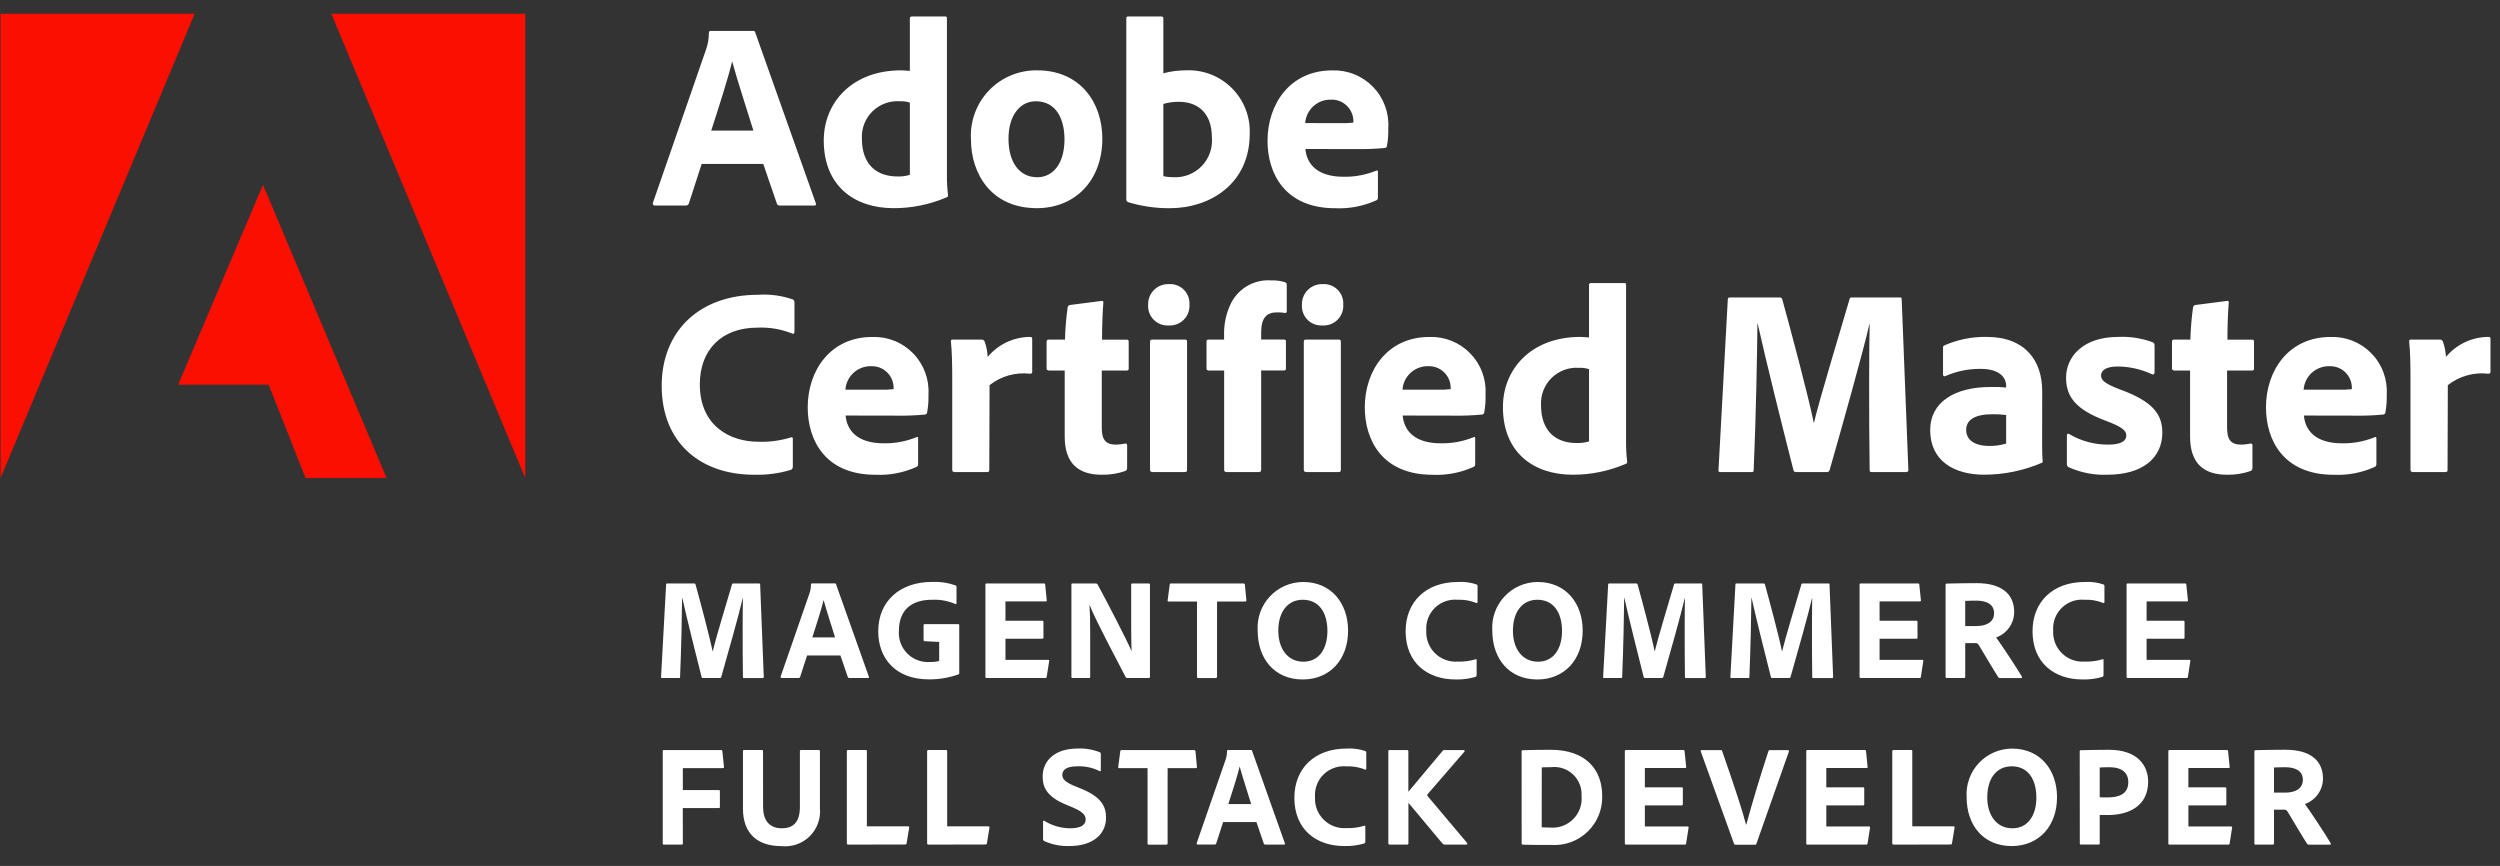 <svg xmlns="http://www.w3.org/2000/svg" width="179" height="62" viewBox="0 0 179 62" fill="none">
    <rect x="0" y="0" width="179" height="62" fill="#333333" stroke="none"/>
    <g clip-path="url(#clip0_486_3034)">
        <path d="M0.04 34.23L13.938 0.982H0.04V34.23ZM23.722 0.982H37.609V34.23L23.722 0.982ZM18.83 13.235L27.68 34.229H21.88L19.233 27.542H12.757L18.83 13.235Z" fill="#FA0F00"/>
        <path d="M50.24 11.737L49.324 14.562C49.312 14.608 49.284 14.648 49.246 14.675C49.208 14.703 49.161 14.717 49.114 14.715H46.9C46.766 14.715 46.728 14.635 46.747 14.524L50.564 3.51C50.694 3.136 50.758 2.742 50.754 2.346C50.752 2.314 50.764 2.281 50.785 2.257C50.806 2.232 50.837 2.216 50.869 2.213H53.923C54.018 2.213 54.056 2.232 54.076 2.327L58.41 14.543C58.449 14.638 58.43 14.715 58.315 14.715H55.834C55.789 14.721 55.743 14.711 55.705 14.686C55.666 14.662 55.638 14.624 55.625 14.581L54.649 11.737H50.24ZM53.943 9.352C53.561 8.092 52.798 5.783 52.432 4.428H52.413C52.107 5.706 51.42 7.806 50.924 9.352H53.943ZM58.981 10.057C58.981 7.328 61.024 5.037 64.516 5.037C64.67 5.037 64.861 5.057 65.146 5.076V1.315C65.144 1.297 65.146 1.279 65.152 1.262C65.158 1.244 65.168 1.229 65.181 1.216C65.194 1.203 65.209 1.193 65.226 1.187C65.243 1.181 65.262 1.179 65.28 1.181H67.684C67.781 1.181 67.8 1.22 67.8 1.296V12.577C67.796 13.043 67.822 13.508 67.879 13.97C67.879 14.066 67.859 14.104 67.746 14.142C66.556 14.647 65.277 14.907 63.985 14.905C61.157 14.905 58.981 13.302 58.981 10.057ZM65.146 7.347C64.918 7.272 64.679 7.24 64.44 7.251C64.079 7.225 63.718 7.275 63.378 7.399C63.039 7.523 62.73 7.718 62.472 7.971C62.213 8.224 62.012 8.528 61.881 8.865C61.75 9.202 61.692 9.563 61.711 9.923C61.711 11.813 62.798 12.634 64.249 12.634C64.552 12.647 64.856 12.608 65.146 12.52V7.347ZM78.927 9.923C78.927 12.921 76.981 14.905 74.236 14.905C70.975 14.905 69.521 12.44 69.521 9.981C69.483 9.338 69.579 8.694 69.802 8.09C70.025 7.486 70.37 6.934 70.817 6.47C71.263 6.006 71.8 5.639 72.395 5.393C72.99 5.146 73.63 5.025 74.274 5.037C77.342 5.037 78.927 7.347 78.927 9.923ZM72.209 9.942C72.209 11.623 72.991 12.691 74.27 12.691C75.377 12.691 76.217 11.736 76.217 9.981C76.217 8.492 75.606 7.251 74.156 7.251C73.047 7.251 72.208 8.244 72.208 9.942H72.209ZM83.106 1.181C83.258 1.181 83.296 1.2 83.296 1.334V5.247C83.818 5.107 84.357 5.037 84.899 5.037C85.505 5.007 86.111 5.104 86.678 5.321C87.245 5.538 87.76 5.871 88.191 6.299C88.622 6.726 88.959 7.238 89.181 7.803C89.403 8.368 89.505 8.973 89.48 9.58C89.48 13.15 86.655 14.908 83.754 14.908C82.739 14.915 81.728 14.767 80.757 14.469C80.723 14.45 80.695 14.422 80.675 14.389C80.655 14.355 80.644 14.317 80.643 14.278V1.315C80.643 1.22 80.681 1.181 80.776 1.181H83.106ZM84.422 7.29C84.041 7.285 83.661 7.336 83.296 7.442V12.612C83.527 12.665 83.764 12.69 84.002 12.688C84.379 12.71 84.757 12.65 85.11 12.513C85.462 12.376 85.781 12.164 86.043 11.892C86.306 11.62 86.507 11.295 86.633 10.938C86.758 10.581 86.805 10.201 86.77 9.825C86.77 8.091 85.758 7.29 84.422 7.29ZM93.467 10.668C93.563 11.756 94.326 12.656 96.197 12.656C97.002 12.671 97.8 12.521 98.545 12.217C98.602 12.178 98.659 12.197 98.659 12.312V14.123C98.659 14.257 98.621 14.314 98.526 14.352C97.61 14.764 96.609 14.955 95.606 14.909C92.017 14.909 90.755 12.444 90.755 10.079C90.755 7.445 92.377 5.041 95.374 5.041C95.917 5.021 96.457 5.114 96.961 5.316C97.465 5.517 97.921 5.822 98.301 6.21C98.68 6.598 98.974 7.062 99.163 7.57C99.353 8.079 99.434 8.621 99.401 9.163C99.414 9.592 99.382 10.02 99.306 10.442C99.304 10.482 99.288 10.52 99.26 10.548C99.231 10.576 99.193 10.593 99.153 10.595C98.5 10.658 97.844 10.684 97.187 10.674L93.467 10.668ZM95.948 8.816C96.267 8.828 96.586 8.815 96.903 8.778V8.645C96.897 8.438 96.851 8.235 96.766 8.047C96.681 7.859 96.56 7.689 96.409 7.548C96.258 7.408 96.08 7.299 95.886 7.227C95.693 7.156 95.487 7.124 95.281 7.134C94.819 7.127 94.372 7.297 94.032 7.61C93.692 7.922 93.484 8.353 93.451 8.813L95.948 8.816ZM56.767 33.38C56.767 33.513 56.729 33.608 56.616 33.647C55.755 33.903 54.859 34.019 53.962 33.99C50.258 33.99 47.377 31.795 47.377 27.616C47.377 23.741 50.049 21.107 54.267 21.107C55.108 21.049 55.952 21.16 56.749 21.432C56.794 21.45 56.831 21.482 56.855 21.523C56.88 21.565 56.889 21.613 56.883 21.661V23.745C56.883 23.917 56.787 23.917 56.711 23.879C55.923 23.564 55.077 23.421 54.23 23.459C51.672 23.459 50.107 25.043 50.107 27.524C50.107 30.502 52.282 31.628 54.286 31.628C55.074 31.657 55.861 31.553 56.616 31.323C56.711 31.284 56.767 31.304 56.767 31.418V33.38ZM60.546 29.753C60.642 30.842 61.405 31.741 63.276 31.741C64.08 31.755 64.879 31.605 65.623 31.3C65.68 31.261 65.738 31.28 65.738 31.395V33.209C65.738 33.342 65.7 33.399 65.604 33.438C64.688 33.85 63.687 34.04 62.683 33.994C59.096 33.994 57.832 31.529 57.832 29.166C57.832 26.532 59.455 24.127 62.45 24.127C62.993 24.107 63.533 24.201 64.037 24.402C64.541 24.603 64.998 24.908 65.377 25.296C65.757 25.684 66.05 26.148 66.24 26.656C66.43 27.165 66.511 27.708 66.478 28.25C66.491 28.678 66.459 29.106 66.383 29.528C66.381 29.568 66.364 29.605 66.335 29.633C66.307 29.661 66.27 29.678 66.23 29.681C65.577 29.744 64.92 29.771 64.264 29.76L60.546 29.753ZM63.028 27.902C63.346 27.914 63.665 27.901 63.982 27.864V27.73C63.977 27.524 63.93 27.321 63.845 27.132C63.761 26.944 63.639 26.775 63.488 26.634C63.337 26.493 63.159 26.384 62.966 26.313C62.772 26.242 62.566 26.21 62.359 26.219C61.898 26.213 61.451 26.383 61.111 26.695C60.771 27.008 60.563 27.438 60.531 27.899L63.028 27.902ZM70.279 24.314C70.332 24.309 70.385 24.323 70.427 24.355C70.47 24.387 70.499 24.433 70.508 24.486C70.632 24.829 70.703 25.19 70.718 25.554C71.089 25.109 71.553 24.751 72.077 24.504C72.602 24.256 73.173 24.127 73.753 24.123C73.868 24.123 73.906 24.161 73.906 24.276V26.623C73.906 26.719 73.868 26.757 73.734 26.757C72.703 26.639 71.666 26.934 70.852 27.578L70.833 33.647C70.833 33.761 70.795 33.799 70.662 33.799H68.371C68.218 33.799 68.18 33.743 68.18 33.628V27.043C68.18 26.222 68.161 25.115 68.084 24.448C68.084 24.352 68.103 24.314 68.199 24.314H70.279ZM80.701 33.475C80.701 33.589 80.681 33.685 80.567 33.723C80.022 33.915 79.446 34.005 78.868 33.99C77.207 33.99 76.233 33.169 76.233 31.261V26.529H75.089C74.974 26.509 74.936 26.471 74.936 26.357V24.486C74.936 24.352 74.974 24.314 75.107 24.314H76.253C76.274 23.542 76.337 22.772 76.444 22.008C76.45 21.964 76.47 21.924 76.501 21.893C76.532 21.863 76.572 21.843 76.616 21.837L78.849 21.55C78.944 21.531 79.001 21.531 79.001 21.665C78.944 22.256 78.906 23.383 78.906 24.318H80.662C80.776 24.318 80.814 24.356 80.814 24.471V26.398C80.814 26.494 80.776 26.513 80.681 26.532H78.887V30.617C78.887 31.457 79.135 31.837 79.921 31.837C80.139 31.83 80.356 31.803 80.57 31.758C80.65 31.758 80.704 31.777 80.704 31.892L80.701 33.475ZM82.207 21.814C82.201 21.618 82.236 21.422 82.309 21.24C82.382 21.058 82.492 20.893 82.632 20.755C82.771 20.617 82.938 20.51 83.12 20.439C83.303 20.368 83.499 20.335 83.695 20.343C83.891 20.33 84.088 20.36 84.272 20.429C84.457 20.498 84.624 20.606 84.763 20.745C84.902 20.885 85.01 21.052 85.079 21.236C85.149 21.42 85.178 21.617 85.165 21.814C85.178 22.012 85.148 22.212 85.078 22.398C85.007 22.584 84.898 22.753 84.757 22.894C84.616 23.035 84.447 23.144 84.261 23.215C84.074 23.285 83.875 23.315 83.677 23.302C83.479 23.315 83.281 23.284 83.095 23.214C82.91 23.143 82.742 23.033 82.603 22.892C82.464 22.751 82.356 22.582 82.288 22.396C82.22 22.21 82.192 22.011 82.207 21.814ZM82.341 24.466C82.341 24.371 82.379 24.314 82.494 24.314H84.841C84.955 24.314 84.993 24.352 84.993 24.466V33.628C84.993 33.743 84.974 33.799 84.822 33.799H82.531C82.398 33.799 82.341 33.743 82.341 33.628V24.466ZM86.519 26.529C86.424 26.509 86.386 26.471 86.386 26.376V24.448C86.384 24.429 86.386 24.411 86.392 24.394C86.398 24.377 86.408 24.361 86.421 24.349C86.433 24.336 86.449 24.326 86.466 24.32C86.483 24.314 86.501 24.312 86.519 24.314H87.645V24.009C87.623 23.273 87.767 22.542 88.065 21.87C88.311 21.3 88.728 20.822 89.258 20.5C89.788 20.179 90.406 20.031 91.024 20.077C91.36 20.063 91.696 20.108 92.017 20.21C92.056 20.222 92.089 20.249 92.11 20.284C92.131 20.319 92.138 20.36 92.131 20.401V22.291C92.131 22.366 92.093 22.424 91.998 22.405C91.809 22.374 91.617 22.361 91.425 22.366C90.718 22.366 90.299 22.729 90.299 23.798V24.313H91.921C92.055 24.313 92.073 24.37 92.073 24.447V26.374C92.073 26.489 92.055 26.508 91.921 26.527H90.299V33.627C90.299 33.722 90.28 33.799 90.127 33.799H87.82C87.797 33.802 87.773 33.8 87.751 33.792C87.729 33.785 87.708 33.772 87.692 33.756C87.675 33.739 87.662 33.719 87.655 33.696C87.647 33.674 87.645 33.65 87.649 33.627V26.529H86.519ZM93.218 21.814C93.213 21.617 93.248 21.422 93.321 21.24C93.394 21.058 93.504 20.893 93.643 20.755C93.783 20.617 93.95 20.509 94.132 20.439C94.315 20.368 94.511 20.335 94.707 20.343C94.903 20.331 95.1 20.36 95.284 20.429C95.469 20.499 95.636 20.607 95.775 20.746C95.914 20.885 96.022 21.052 96.091 21.236C96.161 21.42 96.19 21.617 96.177 21.814C96.19 22.012 96.16 22.212 96.09 22.398C96.019 22.584 95.91 22.754 95.769 22.895C95.628 23.035 95.459 23.145 95.272 23.215C95.086 23.285 94.887 23.315 94.688 23.302C94.49 23.315 94.292 23.284 94.107 23.214C93.922 23.143 93.754 23.033 93.615 22.892C93.475 22.751 93.368 22.582 93.3 22.396C93.231 22.21 93.204 22.011 93.218 21.814ZM93.352 24.466C93.352 24.371 93.39 24.314 93.505 24.314H95.852C95.967 24.314 96.005 24.352 96.005 24.466V33.628C96.005 33.743 95.986 33.799 95.833 33.799H93.543C93.409 33.799 93.352 33.743 93.352 33.628V24.466ZM100.433 29.753C100.528 30.842 101.292 31.741 103.162 31.741C103.966 31.756 104.765 31.607 105.51 31.302C105.567 31.263 105.624 31.282 105.624 31.397V33.209C105.624 33.342 105.587 33.399 105.491 33.438C104.575 33.849 103.574 34.04 102.57 33.994C98.982 33.994 97.719 31.529 97.719 29.166C97.719 26.532 99.342 24.127 102.339 24.127C102.881 24.107 103.422 24.201 103.926 24.402C104.43 24.604 104.886 24.908 105.265 25.297C105.644 25.685 105.938 26.148 106.128 26.657C106.317 27.165 106.398 27.708 106.365 28.25C106.378 28.678 106.346 29.106 106.271 29.528C106.268 29.568 106.251 29.605 106.223 29.633C106.195 29.661 106.157 29.678 106.118 29.681C105.464 29.744 104.808 29.771 104.151 29.76L100.433 29.753ZM102.914 27.902C103.232 27.914 103.552 27.901 103.868 27.864V27.73C103.863 27.524 103.816 27.321 103.732 27.132C103.647 26.944 103.525 26.775 103.374 26.634C103.223 26.493 103.046 26.384 102.852 26.313C102.658 26.242 102.452 26.21 102.246 26.219C101.784 26.213 101.337 26.383 100.997 26.695C100.657 27.008 100.45 27.438 100.417 27.899L102.914 27.902ZM107.609 29.142C107.609 26.413 109.65 24.123 113.144 24.123C113.296 24.123 113.487 24.142 113.774 24.161V20.401C113.772 20.383 113.774 20.364 113.78 20.347C113.786 20.33 113.795 20.314 113.808 20.302C113.821 20.289 113.837 20.279 113.854 20.273C113.871 20.267 113.889 20.265 113.907 20.267H116.312C116.407 20.267 116.426 20.306 116.426 20.381V31.663C116.423 32.128 116.449 32.593 116.506 33.055C116.506 33.151 116.487 33.189 116.372 33.227C115.183 33.732 113.904 33.992 112.613 33.99C109.782 33.99 107.609 32.387 107.609 29.142ZM113.774 26.432C113.546 26.358 113.307 26.326 113.067 26.337C112.707 26.31 112.345 26.36 112.006 26.484C111.666 26.608 111.357 26.803 111.099 27.056C110.84 27.309 110.639 27.614 110.508 27.95C110.376 28.287 110.318 28.648 110.337 29.009C110.337 30.898 111.425 31.72 112.877 31.72C113.18 31.733 113.483 31.694 113.774 31.605V26.432ZM123.887 21.298H127.399C127.533 21.298 127.571 21.337 127.61 21.432C128.144 23.36 129.499 28.417 129.862 30.268H129.88C130.263 28.627 131.847 23.417 132.419 21.451C132.438 21.355 132.477 21.298 132.572 21.298H136.008C136.122 21.298 136.161 21.317 136.161 21.432L136.638 33.628C136.644 33.65 136.644 33.673 136.638 33.695C136.633 33.717 136.622 33.737 136.607 33.754C136.592 33.771 136.573 33.784 136.551 33.792C136.53 33.8 136.507 33.802 136.485 33.799H134.019C133.924 33.799 133.867 33.78 133.867 33.666C133.809 29.735 133.828 24.428 133.867 23.207H133.848C133.428 25.096 131.748 31.051 131.004 33.647C130.966 33.761 130.908 33.799 130.813 33.799H128.617C128.484 33.799 128.446 33.78 128.408 33.647C127.701 30.879 126.403 25.688 125.85 23.169H125.832C125.812 25.23 125.735 29.658 125.564 33.647C125.564 33.78 125.526 33.799 125.411 33.799H123.197C123.082 33.799 123.025 33.78 123.044 33.647L123.712 21.413C123.735 21.298 123.792 21.298 123.887 21.298ZM146.217 31.682C146.217 32.178 146.217 32.579 146.256 33.034C146.256 33.072 146.255 33.113 146.217 33.129C144.903 33.695 143.488 33.987 142.057 33.988C139.938 33.988 138.201 33.014 138.201 30.8C138.201 28.777 139.976 27.709 142.515 27.709C142.891 27.695 143.267 27.708 143.641 27.747V27.613C143.641 27.251 143.412 26.411 141.812 26.411C140.945 26.402 140.086 26.578 139.292 26.926C139.275 26.937 139.255 26.942 139.235 26.943C139.215 26.943 139.196 26.938 139.178 26.929C139.161 26.919 139.146 26.905 139.136 26.887C139.126 26.87 139.121 26.851 139.121 26.831V24.905C139.114 24.863 139.123 24.819 139.148 24.783C139.173 24.747 139.211 24.723 139.254 24.715C140.199 24.305 141.221 24.103 142.251 24.123C144.999 24.123 146.221 25.822 146.221 27.997L146.217 31.682ZM143.641 29.716C143.324 29.675 143.006 29.655 142.687 29.658C141.335 29.658 140.778 30.098 140.778 30.784C140.778 31.414 141.255 31.929 142.457 31.929C142.858 31.934 143.258 31.876 143.641 31.757V29.716ZM151.618 26.241C150.721 26.241 150.435 26.566 150.435 26.89C150.435 27.215 150.683 27.463 151.787 27.883C154.093 28.723 154.822 29.62 154.822 30.976C154.822 32.788 153.409 33.99 150.889 33.99C149.938 34.028 148.991 33.845 148.123 33.456C148.082 33.438 148.048 33.409 148.024 33.371C148 33.334 147.988 33.29 147.989 33.246V31.185C147.989 31.071 148.069 31.013 148.141 31.071C148.989 31.576 149.96 31.84 150.947 31.834C151.844 31.834 152.244 31.586 152.244 31.185C152.244 30.823 151.921 30.555 150.794 30.135C148.637 29.333 147.931 28.417 147.931 27.043C147.931 25.554 149.133 24.123 151.653 24.123C152.497 24.083 153.341 24.213 154.134 24.505C154.179 24.527 154.216 24.563 154.24 24.608C154.264 24.652 154.274 24.703 154.267 24.753V26.661C154.267 26.776 154.188 26.852 154.077 26.795C153.307 26.434 152.468 26.245 151.618 26.241ZM161.275 33.475C161.275 33.589 161.257 33.685 161.141 33.723C160.596 33.915 160.021 34.005 159.443 33.99C157.782 33.99 156.809 33.169 156.809 31.261V26.529H155.667C155.553 26.509 155.514 26.471 155.514 26.357V24.486C155.514 24.352 155.553 24.314 155.686 24.314H156.831C156.852 23.542 156.916 22.772 157.022 22.008C157.028 21.964 157.049 21.924 157.08 21.894C157.11 21.863 157.151 21.843 157.194 21.837L159.427 21.55C159.522 21.531 159.58 21.531 159.58 21.665C159.522 22.256 159.484 23.383 159.484 24.318H161.234C161.348 24.318 161.386 24.356 161.386 24.471V26.398C161.386 26.494 161.348 26.513 161.254 26.532H159.459V30.617C159.459 31.457 159.707 31.837 160.493 31.837C160.711 31.83 160.928 31.803 161.141 31.758C161.221 31.758 161.275 31.777 161.275 31.892V33.475ZM164.959 29.753C165.054 30.842 165.817 31.741 167.687 31.741C168.491 31.756 169.291 31.607 170.035 31.302C170.093 31.263 170.15 31.282 170.15 31.397V33.209C170.15 33.342 170.112 33.399 170.016 33.438C169.1 33.85 168.099 34.04 167.095 33.994C163.508 33.994 162.244 31.529 162.244 29.166C162.244 26.532 163.867 24.127 166.863 24.127C167.405 24.107 167.946 24.201 168.45 24.402C168.954 24.604 169.41 24.908 169.79 25.296C170.169 25.685 170.463 26.148 170.652 26.657C170.842 27.165 170.923 27.708 170.89 28.25C170.903 28.678 170.871 29.106 170.795 29.528C170.793 29.568 170.776 29.605 170.747 29.633C170.719 29.661 170.682 29.678 170.642 29.681C169.988 29.744 169.332 29.771 168.675 29.76L164.959 29.753ZM167.44 27.902C167.758 27.914 168.077 27.901 168.394 27.864V27.73C168.389 27.524 168.342 27.321 168.257 27.132C168.173 26.944 168.051 26.775 167.9 26.634C167.749 26.493 167.571 26.384 167.378 26.313C167.184 26.242 166.978 26.21 166.772 26.219C166.309 26.212 165.862 26.382 165.521 26.694C165.18 27.006 164.972 27.438 164.939 27.899L167.44 27.902ZM174.691 24.314C174.744 24.309 174.797 24.323 174.839 24.355C174.882 24.387 174.911 24.433 174.92 24.486C175.044 24.829 175.114 25.19 175.13 25.554C175.502 25.109 175.965 24.751 176.49 24.504C177.014 24.256 177.585 24.127 178.165 24.123C178.28 24.123 178.318 24.161 178.318 24.276V26.623C178.318 26.719 178.28 26.757 178.147 26.757C177.115 26.639 176.079 26.934 175.264 27.578L175.245 33.647C175.245 33.761 175.207 33.799 175.074 33.799H172.783C172.63 33.799 172.591 33.743 172.591 33.628V27.043C172.591 26.222 172.573 25.115 172.496 24.448C172.496 24.352 172.516 24.314 172.611 24.314H174.691ZM47.784 41.775H49.687C49.759 41.775 49.78 41.795 49.8 41.847C50.09 42.89 50.823 45.631 51.02 46.634H51.03C51.237 45.745 52.096 42.922 52.406 41.857C52.415 41.806 52.437 41.778 52.485 41.778H54.347C54.409 41.778 54.426 41.788 54.426 41.85L54.686 48.456C54.688 48.468 54.687 48.48 54.684 48.492C54.68 48.503 54.675 48.514 54.666 48.523C54.658 48.532 54.648 48.539 54.637 48.544C54.626 48.548 54.614 48.55 54.602 48.549H53.273C53.222 48.549 53.194 48.539 53.194 48.477C53.163 46.347 53.173 43.473 53.194 42.812H53.183C52.955 43.835 52.046 47.061 51.643 48.467C51.621 48.529 51.59 48.546 51.54 48.546H50.347C50.274 48.546 50.254 48.536 50.232 48.467C49.851 46.968 49.147 44.155 48.847 42.791H48.837C48.827 43.904 48.786 46.306 48.693 48.467C48.693 48.539 48.671 48.546 48.613 48.546H47.412C47.35 48.546 47.319 48.536 47.332 48.467L47.694 41.839C47.702 41.775 47.733 41.775 47.784 41.775ZM57.787 46.933L57.291 48.463C57.283 48.487 57.268 48.508 57.248 48.523C57.227 48.537 57.202 48.544 57.177 48.543H55.978C55.906 48.543 55.885 48.502 55.894 48.44L57.962 42.475C58.032 42.272 58.066 42.059 58.065 41.845C58.064 41.827 58.07 41.81 58.082 41.796C58.093 41.783 58.11 41.774 58.127 41.772H59.781C59.832 41.772 59.854 41.783 59.861 41.834L62.212 48.453C62.232 48.505 62.222 48.546 62.16 48.546H60.816C60.791 48.55 60.767 48.544 60.746 48.531C60.725 48.517 60.71 48.497 60.702 48.474L60.175 46.933H57.787ZM59.792 45.64C59.586 44.959 59.172 43.708 58.975 42.974H58.967C58.802 43.667 58.429 44.803 58.161 45.64H59.792ZM66.222 45.91C66.15 45.91 66.128 45.879 66.128 45.817V44.752C66.128 44.7 66.16 44.69 66.208 44.69H68.589C68.669 44.69 68.682 44.711 68.682 44.77V48.189C68.693 48.252 68.672 48.269 68.61 48.292C67.939 48.528 67.233 48.647 66.522 48.644C64.072 48.644 62.882 47.093 62.882 45.201C62.882 43.061 64.412 41.665 66.739 41.665C67.308 41.637 67.877 41.722 68.414 41.914C68.465 41.924 68.486 41.966 68.486 42.048V43.181C68.486 43.253 68.445 43.274 68.393 43.243C67.884 43.024 67.333 42.921 66.78 42.943C65.167 42.922 64.361 43.77 64.361 45.166C64.339 45.465 64.381 45.765 64.485 46.046C64.589 46.327 64.753 46.582 64.965 46.794C65.177 47.006 65.432 47.17 65.713 47.274C65.994 47.379 66.294 47.421 66.593 47.399C66.813 47.407 67.033 47.383 67.245 47.326V45.962L66.222 45.91ZM74.946 48.453C74.937 48.533 74.915 48.546 74.843 48.546H70.635C70.573 48.546 70.556 48.515 70.556 48.453V41.867C70.556 41.806 70.577 41.775 70.635 41.775H74.719C74.802 41.775 74.822 41.785 74.834 41.854L74.946 42.968C74.957 43.019 74.946 43.061 74.875 43.061H71.991V44.446H74.626C74.678 44.446 74.71 44.467 74.71 44.525V45.663C74.71 45.725 74.668 45.735 74.626 45.735H71.991V47.246H75.04C75.12 47.246 75.133 47.277 75.12 47.339L74.946 48.453ZM76.806 48.546C76.744 48.546 76.713 48.536 76.713 48.453V41.857C76.713 41.806 76.733 41.778 76.786 41.778H78.461C78.54 41.778 78.553 41.799 78.595 41.857C79.288 43.13 80.683 45.837 81.014 46.603H81.024C81.014 46.303 80.993 45.993 80.993 44.979V41.867C80.991 41.854 80.992 41.841 80.996 41.829C81 41.817 81.007 41.806 81.016 41.796C81.025 41.787 81.036 41.781 81.048 41.777C81.061 41.773 81.074 41.772 81.086 41.775H82.244C82.317 41.775 82.337 41.806 82.337 41.878V48.443C82.337 48.522 82.317 48.546 82.224 48.546H80.735C80.641 48.546 80.621 48.525 80.59 48.467C80.01 47.329 78.45 44.435 78.016 43.318H78.006C78.047 43.918 78.057 44.331 78.057 45.306V48.453C78.057 48.515 78.037 48.546 77.977 48.546H76.806ZM85.704 43.069H83.666C83.604 43.069 83.594 43.038 83.604 42.976L83.75 41.869C83.759 41.798 83.781 41.777 83.853 41.777H89.022C89.036 41.775 89.049 41.776 89.063 41.78C89.076 41.783 89.088 41.79 89.099 41.798C89.109 41.807 89.118 41.818 89.124 41.83C89.131 41.842 89.134 41.856 89.135 41.869L89.239 42.966C89.249 43.038 89.218 43.069 89.156 43.069H87.14V48.445C87.14 48.517 87.099 48.548 87.047 48.548H85.807C85.734 48.559 85.704 48.517 85.704 48.455V43.069ZM96.523 45.124C96.533 47.233 95.21 48.65 93.276 48.65C91.249 48.65 90.05 47.161 90.05 45.155C90.02 44.71 90.082 44.263 90.232 43.843C90.381 43.422 90.615 43.037 90.92 42.71C91.224 42.384 91.592 42.123 92.001 41.944C92.41 41.765 92.851 41.672 93.297 41.67C95.354 41.67 96.512 43.232 96.523 45.124ZM93.328 47.378C94.403 47.378 95.044 46.499 95.044 45.166C95.034 43.791 94.392 42.943 93.276 42.943C92.243 42.943 91.527 43.749 91.527 45.166C91.529 46.416 92.17 47.378 93.328 47.378ZM105.727 48.318C105.727 48.39 105.705 48.442 105.647 48.463C105.181 48.602 104.696 48.665 104.21 48.649C102.205 48.649 100.643 47.46 100.643 45.196C100.643 43.097 102.091 41.67 104.376 41.67C104.831 41.639 105.288 41.699 105.72 41.846C105.744 41.856 105.764 41.874 105.778 41.896C105.791 41.918 105.796 41.945 105.793 41.97V43.097C105.793 43.189 105.74 43.189 105.699 43.17C105.272 42.999 104.814 42.922 104.355 42.942C104.058 42.916 103.759 42.956 103.479 43.057C103.198 43.158 102.943 43.319 102.731 43.528C102.518 43.737 102.354 43.99 102.249 44.269C102.144 44.548 102.1 44.846 102.122 45.143C102.104 45.444 102.15 45.744 102.258 46.025C102.366 46.306 102.533 46.56 102.747 46.772C102.962 46.983 103.219 47.145 103.502 47.248C103.784 47.352 104.086 47.393 104.386 47.37C104.813 47.385 105.239 47.329 105.647 47.205C105.699 47.184 105.727 47.194 105.727 47.256V48.318ZM113.32 45.124C113.331 47.233 112.007 48.65 110.074 48.65C108.047 48.65 106.849 47.161 106.849 45.155C106.819 44.71 106.881 44.263 107.03 43.843C107.18 43.422 107.414 43.037 107.718 42.711C108.022 42.384 108.39 42.123 108.799 41.944C109.207 41.766 109.649 41.672 110.095 41.67C112.152 41.67 113.311 43.232 113.32 45.124ZM110.126 47.378C111.201 47.378 111.842 46.499 111.842 45.166C111.832 43.791 111.191 42.943 110.074 42.943C109.04 42.943 108.325 43.749 108.325 45.166C108.327 46.416 108.968 47.378 110.126 47.378ZM115.235 41.775H117.138C117.211 41.775 117.231 41.795 117.252 41.847C117.541 42.89 118.275 45.631 118.472 46.634H118.481C118.689 45.745 119.547 42.922 119.857 41.857C119.867 41.806 119.888 41.778 119.937 41.778H121.798C121.86 41.778 121.878 41.788 121.878 41.85L122.135 48.456C122.138 48.468 122.139 48.48 122.136 48.492C122.133 48.503 122.128 48.514 122.12 48.523C122.112 48.533 122.102 48.54 122.091 48.544C122.08 48.549 122.068 48.55 122.056 48.549H120.722C120.671 48.549 120.643 48.539 120.643 48.477C120.612 46.347 120.622 43.473 120.643 42.812H120.632C120.405 43.835 119.495 47.061 119.092 48.467C119.071 48.529 119.04 48.546 118.989 48.546H117.8C117.727 48.546 117.707 48.536 117.685 48.467C117.304 46.968 116.601 44.155 116.3 42.791H116.29C116.28 43.904 116.239 46.306 116.146 48.467C116.146 48.539 116.125 48.546 116.066 48.546H114.864C114.802 48.546 114.77 48.536 114.784 48.467L115.145 41.839C115.153 41.775 115.184 41.775 115.235 41.775ZM124.353 41.775H126.255C126.328 41.775 126.349 41.795 126.369 41.847C126.659 42.89 127.393 45.631 127.59 46.634H127.599C127.806 45.745 128.664 42.922 128.974 41.857C128.985 41.806 129.005 41.778 129.054 41.778H130.915C130.977 41.778 130.994 41.788 130.994 41.85L131.252 48.456C131.255 48.468 131.255 48.48 131.252 48.492C131.25 48.503 131.244 48.514 131.236 48.523C131.229 48.533 131.219 48.54 131.208 48.544C131.196 48.549 131.184 48.55 131.172 48.549H129.84C129.787 48.549 129.756 48.539 129.756 48.477C129.725 46.347 129.736 43.473 129.756 42.812H129.746C129.518 43.835 128.609 47.061 128.205 48.467C128.185 48.529 128.154 48.546 128.102 48.546H126.909C126.837 48.546 126.816 48.536 126.795 48.467C126.413 46.968 125.71 44.155 125.41 42.791H125.4C125.389 43.904 125.348 46.306 125.255 48.467C125.255 48.539 125.234 48.546 125.176 48.546H123.976C123.914 48.546 123.883 48.536 123.896 48.467L124.258 41.839C124.271 41.775 124.302 41.775 124.353 41.775ZM137.536 48.453C137.525 48.533 137.505 48.546 137.432 48.546H133.225C133.162 48.546 133.145 48.515 133.145 48.453V41.867C133.145 41.806 133.165 41.775 133.225 41.775H137.308C137.388 41.775 137.412 41.785 137.422 41.854L137.536 42.968C137.546 43.019 137.536 43.061 137.463 43.061H134.578V44.446H137.214C137.265 44.446 137.293 44.467 137.293 44.525V45.663C137.293 45.725 137.252 45.735 137.214 45.735H134.578V47.246H137.627C137.707 47.246 137.72 47.277 137.707 47.339L137.536 48.453ZM139.384 48.546C139.322 48.546 139.304 48.525 139.304 48.453V41.888C139.304 41.836 139.316 41.785 139.377 41.785C140.308 41.764 140.7 41.754 141.538 41.754C143.254 41.754 144.216 42.488 144.216 43.822C144.213 44.221 144.088 44.61 143.857 44.935C143.625 45.261 143.3 45.507 142.923 45.641C143.265 46.107 144.434 47.868 144.753 48.424C144.784 48.486 144.793 48.548 144.721 48.548H143.222C143.129 48.548 143.098 48.527 143.077 48.486C142.777 48.031 142.127 46.925 141.703 46.222C141.63 46.098 141.578 46.046 141.464 46.046H140.71V48.465C140.71 48.486 140.701 48.506 140.686 48.521C140.671 48.536 140.651 48.544 140.63 48.544L139.384 48.546ZM141.503 44.824C142.278 44.824 142.776 44.514 142.776 43.904C142.776 43.274 142.259 43.005 141.494 43.005C141.153 43.005 140.863 43.015 140.709 43.025V44.824H141.503ZM150.613 48.318C150.613 48.39 150.592 48.442 150.533 48.463C150.067 48.602 149.582 48.665 149.096 48.649C147.09 48.649 145.529 47.46 145.529 45.196C145.529 43.097 146.977 41.67 149.261 41.67C149.717 41.639 150.174 41.699 150.605 41.846C150.63 41.856 150.65 41.873 150.663 41.896C150.676 41.918 150.681 41.944 150.678 41.97V43.097C150.678 43.189 150.626 43.189 150.585 43.17C150.158 42.999 149.7 42.922 149.241 42.942C148.944 42.916 148.645 42.955 148.364 43.056C148.084 43.157 147.829 43.318 147.616 43.528C147.404 43.737 147.24 43.99 147.135 44.269C147.03 44.547 146.986 44.846 147.008 45.143C146.99 45.444 147.036 45.744 147.144 46.025C147.252 46.306 147.419 46.561 147.633 46.772C147.848 46.983 148.105 47.145 148.388 47.248C148.67 47.352 148.972 47.393 149.272 47.37C149.698 47.385 150.125 47.329 150.533 47.205C150.585 47.184 150.613 47.194 150.613 47.256V48.318ZM156.654 48.453C156.644 48.533 156.623 48.546 156.551 48.546H152.343C152.28 48.546 152.263 48.515 152.263 48.453V41.867C152.263 41.806 152.283 41.775 152.343 41.775H156.426C156.506 41.775 156.53 41.785 156.54 41.854L156.654 42.968C156.664 43.019 156.654 43.061 156.582 43.061H153.697V44.446H156.333C156.385 44.446 156.413 44.467 156.413 44.525V45.663C156.413 45.725 156.372 45.735 156.333 45.735H153.697V47.246H156.747C156.826 47.246 156.84 47.277 156.826 47.339L156.654 48.453ZM48.891 60.382C48.893 60.394 48.892 60.407 48.889 60.42C48.885 60.432 48.878 60.444 48.869 60.453C48.86 60.462 48.848 60.469 48.836 60.472C48.824 60.476 48.81 60.477 48.798 60.475H47.525C47.474 60.475 47.453 60.444 47.453 60.382V53.786C47.453 53.724 47.474 53.706 47.525 53.706H51.619C51.691 53.706 51.713 53.728 51.722 53.799L51.837 54.906C51.847 54.968 51.816 54.999 51.744 54.999H48.891V56.571H51.464C51.526 56.571 51.544 56.591 51.544 56.65V57.777C51.544 57.839 51.522 57.857 51.471 57.857H48.887L48.891 60.382ZM54.636 57.787C54.636 58.675 55.039 59.306 55.98 59.306C56.766 59.306 57.273 58.902 57.273 57.766V53.795C57.273 53.733 57.293 53.702 57.352 53.702H58.613C58.686 53.702 58.706 53.733 58.706 53.795V57.851C58.743 58.222 58.696 58.597 58.569 58.948C58.443 59.298 58.239 59.616 57.973 59.878C57.708 60.14 57.387 60.339 57.034 60.461C56.682 60.582 56.306 60.623 55.936 60.581C54.261 60.581 53.196 59.702 53.196 57.904V53.795C53.196 53.733 53.206 53.702 53.289 53.702H54.554C54.616 53.702 54.633 53.733 54.633 53.795L54.636 57.787ZM60.737 60.475C60.658 60.475 60.634 60.433 60.634 60.36V53.805C60.634 53.743 60.655 53.702 60.713 53.702H61.995C62.048 53.702 62.068 53.733 62.068 53.781V59.166H65.025C65.086 59.166 65.105 59.209 65.097 59.259L64.911 60.386C64.9 60.459 64.86 60.466 64.807 60.466L60.737 60.475ZM66.487 60.475C66.403 60.475 66.383 60.433 66.383 60.36V53.805C66.383 53.743 66.403 53.702 66.463 53.702H67.746C67.797 53.702 67.817 53.733 67.817 53.781V59.166H70.775C70.836 59.166 70.854 59.209 70.847 59.259L70.661 60.386C70.651 60.459 70.609 60.466 70.558 60.466L66.487 60.475ZM74.756 60.216C74.73 60.198 74.709 60.173 74.696 60.144C74.683 60.115 74.679 60.082 74.683 60.051V58.821C74.683 58.768 74.725 58.741 74.767 58.768C75.328 59.118 75.976 59.304 76.638 59.306C77.424 59.306 77.734 59.037 77.734 58.675C77.734 58.344 77.495 58.106 76.793 57.807L76.276 57.59C75.004 57.052 74.653 56.411 74.653 55.602C74.653 54.489 75.501 53.596 77.144 53.596C77.695 53.57 78.245 53.661 78.757 53.865C78.779 53.878 78.797 53.899 78.808 53.922C78.819 53.946 78.823 53.973 78.818 53.999V55.157C78.818 55.198 78.788 55.25 78.726 55.209C78.233 54.963 77.686 54.845 77.136 54.867C76.341 54.867 76.061 55.137 76.061 55.478C76.061 55.796 76.278 56.015 77.053 56.325L77.436 56.48C78.811 57.049 79.193 57.7 79.193 58.537C79.193 59.788 78.18 60.575 76.588 60.575C75.958 60.6 75.331 60.477 74.756 60.216ZM82.165 54.998H80.128C80.066 54.998 80.055 54.967 80.066 54.905L80.21 53.799C80.22 53.727 80.242 53.706 80.313 53.706H85.482C85.496 53.703 85.51 53.704 85.523 53.708C85.537 53.712 85.549 53.718 85.56 53.727C85.571 53.736 85.58 53.746 85.586 53.759C85.592 53.771 85.596 53.785 85.596 53.799L85.7 54.894C85.71 54.967 85.679 54.998 85.617 54.998H83.601V60.374C83.603 60.388 83.602 60.401 83.598 60.414C83.594 60.426 83.588 60.438 83.579 60.448C83.57 60.458 83.559 60.466 83.547 60.471C83.534 60.476 83.521 60.478 83.508 60.478H82.267C82.196 60.488 82.165 60.447 82.165 60.385V54.998ZM87.577 58.861L87.081 60.391C87.074 60.415 87.058 60.436 87.038 60.45C87.017 60.465 86.992 60.472 86.967 60.471H85.766C85.694 60.471 85.673 60.429 85.683 60.367L87.75 54.403C87.82 54.2 87.855 53.987 87.854 53.772C87.853 53.755 87.859 53.737 87.87 53.724C87.882 53.71 87.898 53.702 87.916 53.7H89.57C89.621 53.7 89.642 53.71 89.649 53.762L91.997 60.379C92.018 60.431 92.007 60.472 91.945 60.472H90.601C90.577 60.475 90.552 60.47 90.531 60.457C90.51 60.443 90.495 60.423 90.488 60.4L89.96 58.859L87.577 58.861ZM89.583 57.569C89.376 56.886 88.962 55.636 88.766 54.902H88.756C88.59 55.594 88.218 56.731 87.949 57.569H89.583ZM97.759 60.246C97.759 60.319 97.738 60.37 97.68 60.39C97.214 60.53 96.729 60.593 96.243 60.577C94.237 60.577 92.676 59.388 92.676 57.124C92.676 55.025 94.124 53.598 96.409 53.598C96.864 53.568 97.321 53.627 97.753 53.774C97.777 53.784 97.797 53.801 97.81 53.824C97.823 53.846 97.829 53.872 97.825 53.898V55.025C97.825 55.118 97.773 55.118 97.732 55.097C97.305 54.927 96.847 54.849 96.387 54.87C96.09 54.844 95.791 54.883 95.511 54.984C95.231 55.086 94.975 55.246 94.763 55.456C94.551 55.665 94.387 55.918 94.282 56.197C94.177 56.476 94.134 56.774 94.155 57.072C94.138 57.371 94.185 57.671 94.293 57.951C94.401 58.231 94.567 58.484 94.781 58.694C94.995 58.905 95.252 59.067 95.533 59.17C95.815 59.273 96.115 59.315 96.415 59.292C96.841 59.308 97.267 59.252 97.676 59.127C97.728 59.107 97.755 59.117 97.755 59.179L97.759 60.246ZM105.041 60.35C105.082 60.413 105.051 60.475 104.989 60.475H103.478C103.442 60.478 103.405 60.472 103.371 60.458C103.337 60.445 103.306 60.423 103.282 60.395L100.843 57.48V60.382C100.843 60.444 100.812 60.475 100.74 60.475H99.498C99.436 60.475 99.405 60.453 99.405 60.371V53.786C99.405 53.724 99.427 53.706 99.485 53.706H100.746C100.808 53.706 100.839 53.728 100.839 53.799V56.694L103.278 53.779C103.29 53.754 103.31 53.734 103.334 53.721C103.358 53.708 103.386 53.703 103.413 53.706H104.778C104.881 53.706 104.891 53.768 104.85 53.821L102.204 56.88C102.193 56.895 102.188 56.913 102.188 56.932C102.188 56.95 102.193 56.968 102.204 56.983L105.041 60.35ZM108.948 53.795C108.948 53.744 108.959 53.724 109.02 53.716C109.692 53.695 110.364 53.685 111.036 53.685C113.508 53.685 114.717 55.07 114.717 56.983C114.732 57.461 114.646 57.936 114.466 58.379C114.285 58.821 114.013 59.221 113.669 59.552C113.324 59.883 112.914 60.139 112.464 60.302C112.015 60.464 111.536 60.531 111.059 60.498C110.376 60.498 109.343 60.498 109.012 60.478C108.971 60.478 108.95 60.447 108.95 60.374L108.948 53.795ZM110.386 59.233C110.593 59.244 110.758 59.255 110.995 59.255C111.297 59.28 111.601 59.239 111.885 59.135C112.17 59.03 112.428 58.865 112.642 58.65C112.856 58.435 113.02 58.177 113.123 57.892C113.226 57.607 113.266 57.303 113.239 57.001C113.258 56.712 113.213 56.422 113.106 56.152C113 55.883 112.835 55.64 112.623 55.442C112.411 55.244 112.158 55.096 111.882 55.008C111.606 54.92 111.313 54.895 111.026 54.933C110.779 54.933 110.613 54.933 110.39 54.944L110.386 59.233ZM120.729 60.382C120.718 60.461 120.698 60.475 120.625 60.475H116.418C116.356 60.475 116.338 60.444 116.338 60.382V53.795C116.338 53.733 116.36 53.702 116.418 53.702H120.501C120.581 53.702 120.604 53.713 120.615 53.782L120.729 54.895C120.738 54.947 120.729 54.988 120.656 54.988H117.772V56.374H120.407C120.46 56.374 120.491 56.395 120.491 56.457V57.594C120.491 57.656 120.449 57.666 120.407 57.666H117.772V59.177H120.822C120.901 59.177 120.915 59.208 120.901 59.27L120.729 60.382ZM125.035 59.037C125.519 57.275 126.046 55.524 126.617 53.788C126.637 53.726 126.658 53.709 126.71 53.709H128.012C128.074 53.709 128.105 53.74 128.084 53.812L125.758 60.413C125.754 60.436 125.74 60.456 125.721 60.469C125.702 60.483 125.678 60.488 125.655 60.485H124.27C124.245 60.488 124.221 60.482 124.2 60.469C124.179 60.456 124.164 60.436 124.156 60.413L121.778 53.812C121.747 53.75 121.768 53.709 121.84 53.709H123.215C123.277 53.709 123.295 53.73 123.308 53.781C124.183 56.283 124.819 58.234 125.014 59.043L125.035 59.037ZM133.719 60.382C133.708 60.461 133.687 60.475 133.615 60.475H129.409C129.347 60.475 129.329 60.444 129.329 60.382V53.795C129.329 53.733 129.35 53.702 129.409 53.702H133.492C133.572 53.702 133.595 53.713 133.606 53.782L133.72 54.895C133.73 54.947 133.72 54.988 133.647 54.988H130.763V56.374H133.401C133.452 56.374 133.48 56.395 133.48 56.457V57.594C133.48 57.656 133.439 57.666 133.401 57.666H130.764V59.177H133.814C133.894 59.177 133.907 59.208 133.894 59.27L133.719 60.382ZM135.589 60.475C135.51 60.475 135.486 60.433 135.486 60.36V53.805C135.486 53.743 135.507 53.702 135.565 53.702H136.846C136.899 53.702 136.919 53.733 136.919 53.781V59.166H139.876C139.938 59.166 139.956 59.209 139.948 59.259L139.762 60.386C139.751 60.459 139.711 60.466 139.658 60.466L135.589 60.475ZM147.283 57.052C147.293 59.161 145.97 60.578 144.037 60.578C142.01 60.578 140.811 59.089 140.811 57.083C140.782 56.638 140.843 56.191 140.993 55.771C141.142 55.35 141.376 54.965 141.681 54.639C141.985 54.312 142.353 54.051 142.761 53.873C143.17 53.694 143.611 53.601 144.057 53.599C146.114 53.599 147.273 55.157 147.283 57.052ZM144.088 59.306C145.164 59.306 145.805 58.431 145.805 57.094C145.794 55.718 145.153 54.867 144.037 54.867C143.003 54.867 142.287 55.675 142.287 57.094C142.29 58.344 142.931 59.306 144.088 59.306ZM148.908 53.795C148.908 53.733 148.919 53.716 148.97 53.716C149.393 53.706 150.211 53.685 150.996 53.685C153.084 53.685 153.808 54.843 153.808 55.97C153.808 57.644 152.516 58.356 150.924 58.356H150.339V60.392C150.339 60.444 150.319 60.471 150.259 60.471H148.987C148.935 60.471 148.915 60.44 148.915 60.392L148.908 53.795ZM150.339 57.083C150.516 57.094 150.628 57.094 150.919 57.094C151.735 57.094 152.386 56.845 152.386 55.997C152.386 55.347 151.942 54.933 151.043 54.933C150.712 54.933 150.432 54.944 150.339 54.953V57.083ZM159.643 60.382C159.633 60.461 159.612 60.475 159.54 60.475H155.332C155.27 60.475 155.253 60.444 155.253 60.382V53.795C155.253 53.733 155.273 53.702 155.332 53.702H159.416C159.495 53.702 159.519 53.713 159.53 53.782L159.643 54.895C159.654 54.947 159.643 54.988 159.571 54.988H156.687V56.374H159.325C159.377 56.374 159.405 56.395 159.405 56.457V57.594C159.405 57.656 159.364 57.666 159.325 57.666H156.689V59.177H159.739C159.818 59.177 159.832 59.208 159.818 59.27L159.643 60.382ZM161.494 60.475C161.432 60.475 161.414 60.453 161.414 60.382V53.817C161.414 53.764 161.425 53.713 161.487 53.713C162.418 53.692 162.81 53.682 163.647 53.682C165.364 53.682 166.326 54.416 166.326 55.749C166.323 56.149 166.198 56.537 165.966 56.863C165.735 57.188 165.409 57.435 165.033 57.569C165.374 58.034 166.544 59.791 166.862 60.352C166.893 60.414 166.904 60.476 166.831 60.476H165.333C165.239 60.476 165.208 60.455 165.188 60.414C164.888 59.959 164.237 58.853 163.813 58.149C163.741 58.026 163.689 57.974 163.574 57.974H162.819V60.393C162.819 60.414 162.81 60.434 162.795 60.449C162.78 60.464 162.76 60.472 162.739 60.472L161.494 60.475ZM163.613 56.752C164.388 56.752 164.885 56.443 164.885 55.832C164.885 55.201 164.369 54.933 163.604 54.933C163.262 54.933 162.973 54.944 162.818 54.953V56.752H163.613Z" fill="white"/>
    </g>
    <defs>
        <clipPath id="clip0_486_3034">
            <rect width="178.278" height="60.438" fill="white" transform="translate(0.043 0.982)"/>
        </clipPath>
    </defs>
</svg>
